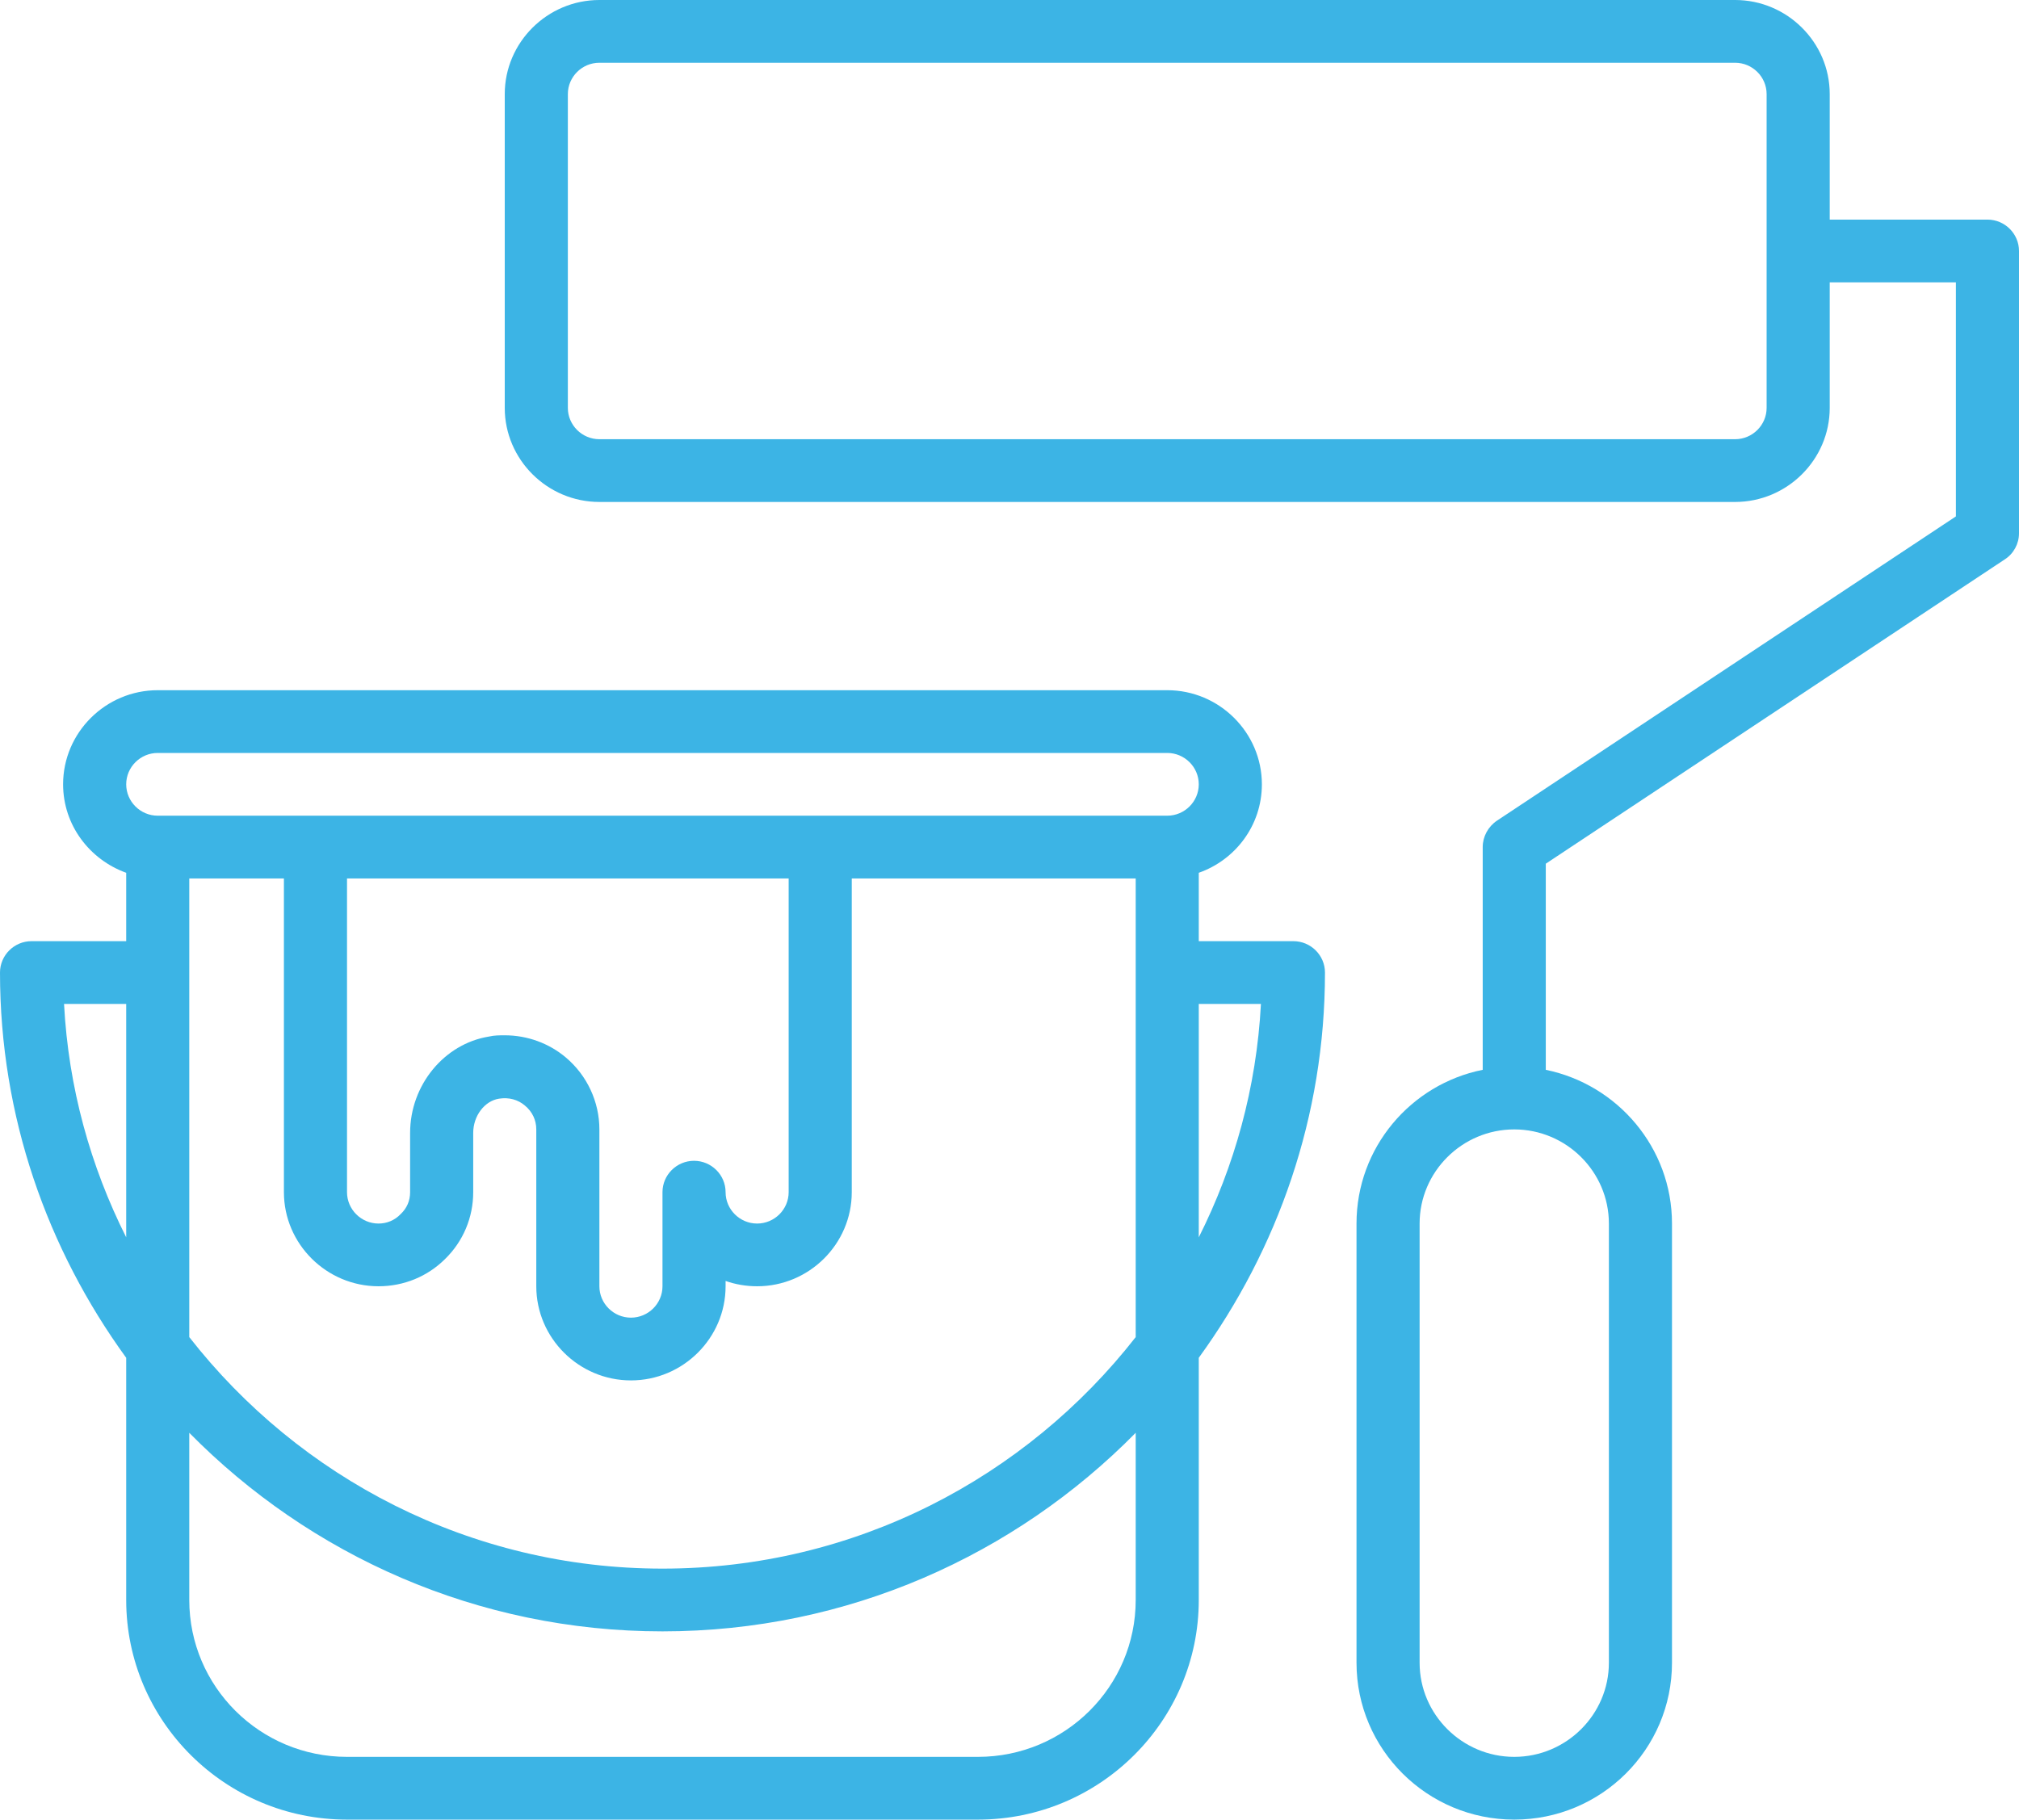 <svg width="71" height="64" viewBox="0 0 71 64" fill="none" xmlns="http://www.w3.org/2000/svg">
<g clip-path="url(#clip0_797_1078)">
<path d="M69.891 7.724H64.344V3.31C64.344 1.49 62.846 0 61.016 0H21.078C19.248 0 17.75 1.49 17.75 3.31V14.345C17.75 16.166 19.248 17.655 21.078 17.655H61.016C62.846 17.655 64.344 16.166 64.344 14.345V9.931H68.781V18.163L52.64 28.866C52.329 29.076 52.141 29.429 52.141 29.793V37.628C49.611 38.135 47.703 40.364 47.703 43.035V58.483C47.703 61.528 50.188 64 53.25 64C56.312 64 58.797 61.528 58.797 58.483V43.035C58.797 40.375 56.889 38.146 54.359 37.628V30.378L70.501 19.674C70.811 19.476 71 19.123 71 18.759V8.828C71 8.221 70.501 7.724 69.891 7.724ZM62.125 14.345C62.125 14.952 61.626 15.448 61.016 15.448H21.078C20.468 15.448 19.969 14.952 19.969 14.345V3.31C19.969 2.703 20.468 2.207 21.078 2.207H61.016C61.626 2.207 62.125 2.703 62.125 3.31V14.345ZM56.578 43.035V58.483C56.578 60.303 55.081 61.793 53.25 61.793C51.419 61.793 49.922 60.303 49.922 58.483V43.035C49.922 41.214 51.419 39.724 53.25 39.724C55.081 39.724 56.578 41.214 56.578 43.035Z" fill="#3CB4E5"/>
<path d="M45.484 33.103H42.156V30.698C43.443 30.245 44.375 29.032 44.375 27.586C44.375 25.765 42.877 24.276 41.047 24.276H5.547C3.716 24.276 2.219 25.765 2.219 27.586C2.219 29.021 3.151 30.235 4.438 30.698V33.103H1.109C0.499 33.103 0 33.6 0 34.207C0 39.272 1.664 43.939 4.438 47.757V56.276C4.438 60.535 7.921 64 12.203 64H34.391C38.673 64 42.156 60.535 42.156 56.276V47.757C44.93 43.939 46.594 39.272 46.594 34.207C46.594 33.6 46.094 33.103 45.484 33.103ZM6.656 30.897H9.984V41.931C9.984 43.752 11.482 45.241 13.312 45.241C14.2 45.241 15.032 44.899 15.653 44.281C16.286 43.663 16.641 42.825 16.641 41.931V39.846C16.641 39.25 17.04 38.72 17.55 38.643C17.894 38.588 18.216 38.676 18.46 38.886C18.715 39.095 18.859 39.393 18.859 39.724V45.241C18.859 47.062 20.357 48.552 22.188 48.552C24.018 48.552 25.516 47.062 25.516 45.241V45.054C25.86 45.175 26.237 45.241 26.625 45.241C28.456 45.241 29.953 43.752 29.953 41.931V30.897H39.938V47.029C36.077 51.972 30.064 55.172 23.297 55.172C16.53 55.172 10.517 51.972 6.656 47.029V30.897ZM19.902 37.197C19.303 36.69 18.538 36.414 17.75 36.414C17.561 36.414 17.384 36.414 17.195 36.458C15.62 36.712 14.422 38.168 14.422 39.846V41.931C14.422 42.229 14.311 42.494 14.089 42.703C13.878 42.924 13.601 43.035 13.312 43.035C12.702 43.035 12.203 42.538 12.203 41.931V30.897H27.734V41.931C27.734 42.538 27.235 43.035 26.625 43.035C26.015 43.035 25.516 42.538 25.516 41.931C25.516 41.324 25.016 40.828 24.406 40.828C23.796 40.828 23.297 41.324 23.297 41.931V45.241C23.297 45.848 22.798 46.345 22.188 46.345C21.577 46.345 21.078 45.848 21.078 45.241V39.724C21.078 38.753 20.645 37.826 19.902 37.197ZM5.547 26.483H41.047C41.657 26.483 42.156 26.979 42.156 27.586C42.156 28.193 41.657 28.69 41.047 28.69H5.547C4.937 28.69 4.438 28.193 4.438 27.586C4.438 26.979 4.937 26.483 5.547 26.483ZM2.252 35.31H4.438V43.52C3.184 41.026 2.407 38.257 2.252 35.31ZM39.938 56.276C39.938 59.321 37.453 61.793 34.391 61.793H12.203C9.141 61.793 6.656 59.321 6.656 56.276V50.395C10.894 54.698 16.785 57.379 23.297 57.379C29.809 57.379 35.7 54.698 39.938 50.395V56.276ZM42.156 43.52V35.31H44.342C44.186 38.257 43.41 41.026 42.156 43.52Z" fill="#3CB4E5"/>
</g>
<defs>
<clipPath id="clip0_797_1078">
<rect width="71" height="64" fill="white"/>
</clipPath>
</defs>
</svg>
